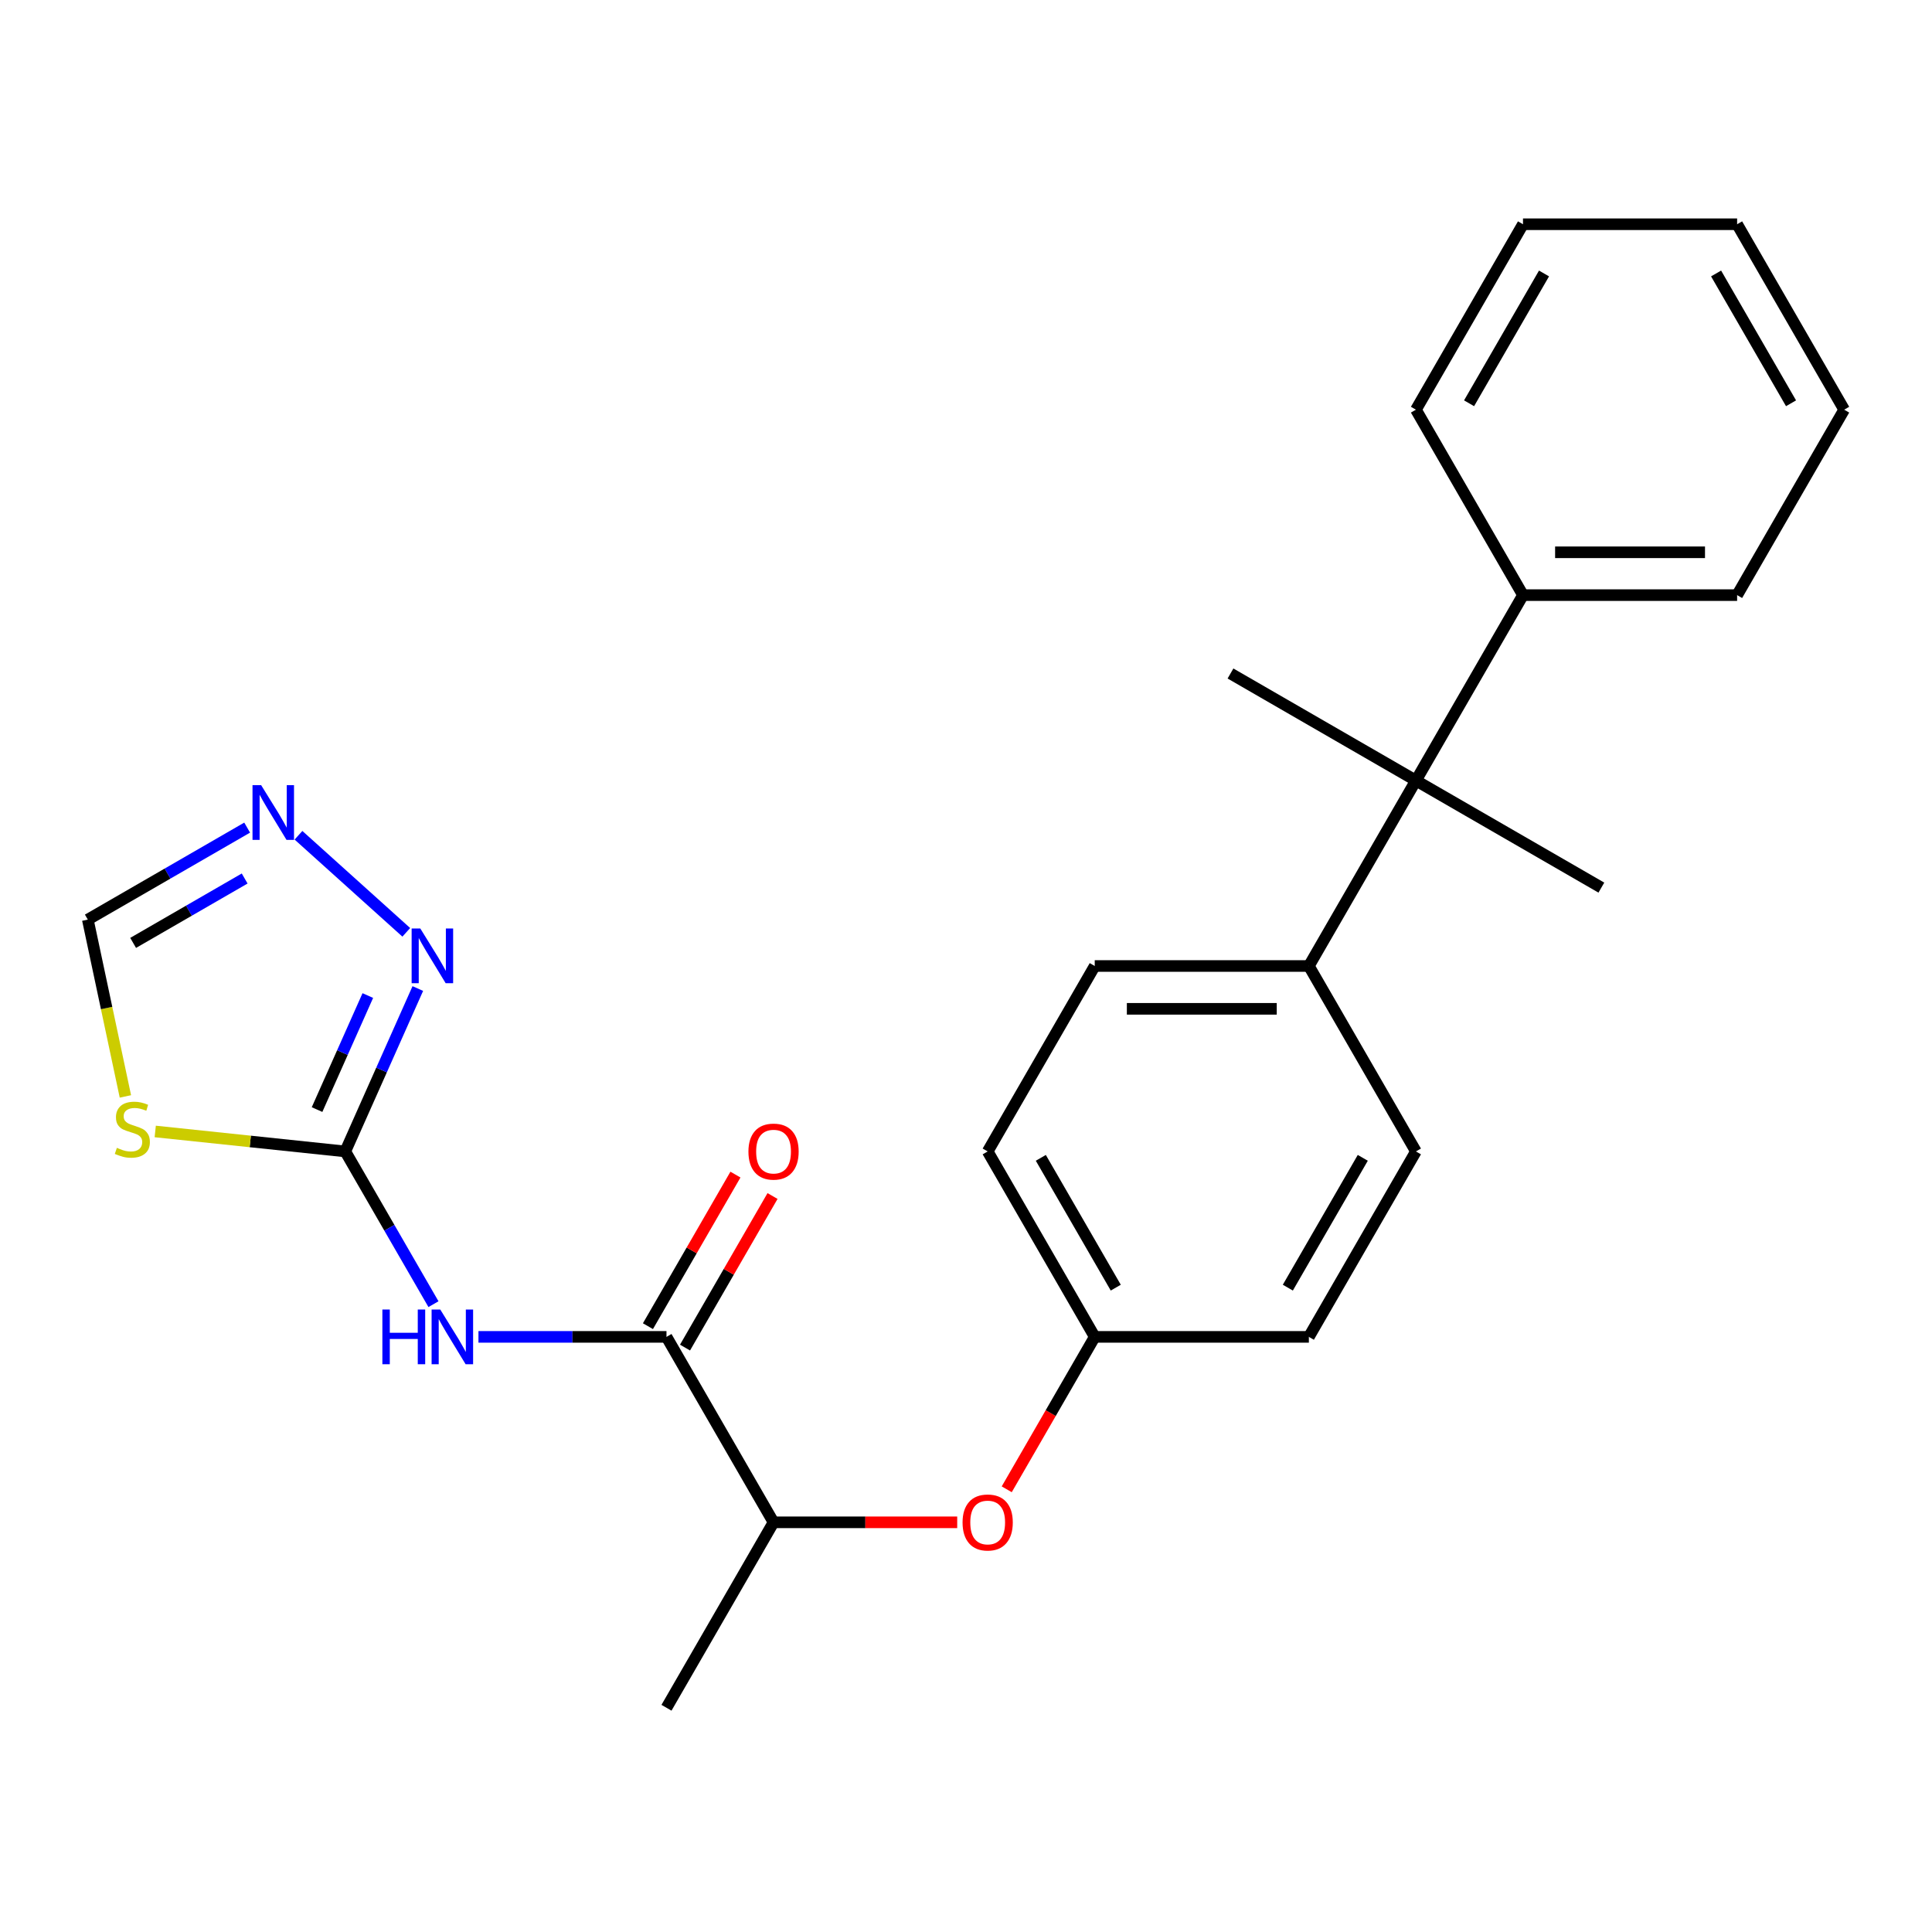 <?xml version='1.0' encoding='iso-8859-1'?>
<svg version='1.1' baseProfile='full'
              xmlns='http://www.w3.org/2000/svg'
                      xmlns:rdkit='http://www.rdkit.org/xml'
                      xmlns:xlink='http://www.w3.org/1999/xlink'
                  xml:space='preserve'
width='1000px' height='1000px' viewBox='0 0 1000 1000'>
<!-- END OF HEADER -->
<rect style='opacity:1.0;fill:#FFFFFF;stroke:none' width='1000' height='1000' x='0' y='0'> </rect>
<path class='bond-0' d='M 178.722,595.983 L 201.543,635.509' style='fill:none;fill-rule:evenodd;stroke:#000000;stroke-width:6px;stroke-linecap:butt;stroke-linejoin:miter;stroke-opacity:1' />
<path class='bond-0' d='M 201.543,635.509 L 224.363,675.036' style='fill:none;fill-rule:evenodd;stroke:#0000FF;stroke-width:6px;stroke-linecap:butt;stroke-linejoin:miter;stroke-opacity:1' />
<path class='bond-1' d='M 178.722,595.983 L 129.536,590.813' style='fill:none;fill-rule:evenodd;stroke:#000000;stroke-width:6px;stroke-linecap:butt;stroke-linejoin:miter;stroke-opacity:1' />
<path class='bond-1' d='M 129.536,590.813 L 80.349,585.644' style='fill:none;fill-rule:evenodd;stroke:#CCCC00;stroke-width:6px;stroke-linecap:butt;stroke-linejoin:miter;stroke-opacity:1' />
<path class='bond-3' d='M 178.722,595.983 L 197.493,553.824' style='fill:none;fill-rule:evenodd;stroke:#000000;stroke-width:6px;stroke-linecap:butt;stroke-linejoin:miter;stroke-opacity:1' />
<path class='bond-3' d='M 197.493,553.824 L 216.264,511.664' style='fill:none;fill-rule:evenodd;stroke:#0000FF;stroke-width:6px;stroke-linecap:butt;stroke-linejoin:miter;stroke-opacity:1' />
<path class='bond-3' d='M 164.104,574.319 L 177.243,544.808' style='fill:none;fill-rule:evenodd;stroke:#000000;stroke-width:6px;stroke-linecap:butt;stroke-linejoin:miter;stroke-opacity:1' />
<path class='bond-3' d='M 177.243,544.808 L 190.383,515.296' style='fill:none;fill-rule:evenodd;stroke:#0000FF;stroke-width:6px;stroke-linecap:butt;stroke-linejoin:miter;stroke-opacity:1' />
<path class='bond-2' d='M 247.649,691.966 L 296.31,691.966' style='fill:none;fill-rule:evenodd;stroke:#0000FF;stroke-width:6px;stroke-linecap:butt;stroke-linejoin:miter;stroke-opacity:1' />
<path class='bond-2' d='M 296.31,691.966 L 344.97,691.966' style='fill:none;fill-rule:evenodd;stroke:#000000;stroke-width:6px;stroke-linecap:butt;stroke-linejoin:miter;stroke-opacity:1' />
<path class='bond-6' d='M 64.907,567.507 L 55.181,521.748' style='fill:none;fill-rule:evenodd;stroke:#CCCC00;stroke-width:6px;stroke-linecap:butt;stroke-linejoin:miter;stroke-opacity:1' />
<path class='bond-6' d='M 55.181,521.748 L 45.455,475.988' style='fill:none;fill-rule:evenodd;stroke:#000000;stroke-width:6px;stroke-linecap:butt;stroke-linejoin:miter;stroke-opacity:1' />
<path class='bond-7' d='M 344.97,691.966 L 400.386,787.95' style='fill:none;fill-rule:evenodd;stroke:#000000;stroke-width:6px;stroke-linecap:butt;stroke-linejoin:miter;stroke-opacity:1' />
<path class='bond-10' d='M 354.569,697.508 L 377.216,658.282' style='fill:none;fill-rule:evenodd;stroke:#000000;stroke-width:6px;stroke-linecap:butt;stroke-linejoin:miter;stroke-opacity:1' />
<path class='bond-10' d='M 377.216,658.282 L 399.863,619.056' style='fill:none;fill-rule:evenodd;stroke:#FF0000;stroke-width:6px;stroke-linecap:butt;stroke-linejoin:miter;stroke-opacity:1' />
<path class='bond-10' d='M 335.372,686.425 L 358.019,647.199' style='fill:none;fill-rule:evenodd;stroke:#000000;stroke-width:6px;stroke-linecap:butt;stroke-linejoin:miter;stroke-opacity:1' />
<path class='bond-10' d='M 358.019,647.199 L 380.666,607.972' style='fill:none;fill-rule:evenodd;stroke:#FF0000;stroke-width:6px;stroke-linecap:butt;stroke-linejoin:miter;stroke-opacity:1' />
<path class='bond-4' d='M 210.291,482.568 L 154.494,432.328' style='fill:none;fill-rule:evenodd;stroke:#0000FF;stroke-width:6px;stroke-linecap:butt;stroke-linejoin:miter;stroke-opacity:1' />
<path class='bond-25' d='M 127.927,428.373 L 86.691,452.18' style='fill:none;fill-rule:evenodd;stroke:#0000FF;stroke-width:6px;stroke-linecap:butt;stroke-linejoin:miter;stroke-opacity:1' />
<path class='bond-25' d='M 86.691,452.18 L 45.455,475.988' style='fill:none;fill-rule:evenodd;stroke:#000000;stroke-width:6px;stroke-linecap:butt;stroke-linejoin:miter;stroke-opacity:1' />
<path class='bond-25' d='M 126.639,454.712 L 97.774,471.377' style='fill:none;fill-rule:evenodd;stroke:#0000FF;stroke-width:6px;stroke-linecap:butt;stroke-linejoin:miter;stroke-opacity:1' />
<path class='bond-25' d='M 97.774,471.377 L 68.909,488.043' style='fill:none;fill-rule:evenodd;stroke:#000000;stroke-width:6px;stroke-linecap:butt;stroke-linejoin:miter;stroke-opacity:1' />
<path class='bond-5' d='M 732.882,404.017 L 677.466,500' style='fill:none;fill-rule:evenodd;stroke:#000000;stroke-width:6px;stroke-linecap:butt;stroke-linejoin:miter;stroke-opacity:1' />
<path class='bond-11' d='M 732.882,404.017 L 788.298,308.034' style='fill:none;fill-rule:evenodd;stroke:#000000;stroke-width:6px;stroke-linecap:butt;stroke-linejoin:miter;stroke-opacity:1' />
<path class='bond-17' d='M 732.882,404.017 L 828.865,459.433' style='fill:none;fill-rule:evenodd;stroke:#000000;stroke-width:6px;stroke-linecap:butt;stroke-linejoin:miter;stroke-opacity:1' />
<path class='bond-18' d='M 732.882,404.017 L 636.899,348.601' style='fill:none;fill-rule:evenodd;stroke:#000000;stroke-width:6px;stroke-linecap:butt;stroke-linejoin:miter;stroke-opacity:1' />
<path class='bond-9' d='M 400.386,787.95 L 447.917,787.95' style='fill:none;fill-rule:evenodd;stroke:#000000;stroke-width:6px;stroke-linecap:butt;stroke-linejoin:miter;stroke-opacity:1' />
<path class='bond-9' d='M 447.917,787.95 L 495.447,787.95' style='fill:none;fill-rule:evenodd;stroke:#FF0000;stroke-width:6px;stroke-linecap:butt;stroke-linejoin:miter;stroke-opacity:1' />
<path class='bond-19' d='M 400.386,787.95 L 344.97,883.933' style='fill:none;fill-rule:evenodd;stroke:#000000;stroke-width:6px;stroke-linecap:butt;stroke-linejoin:miter;stroke-opacity:1' />
<path class='bond-8' d='M 677.466,500 L 566.634,500' style='fill:none;fill-rule:evenodd;stroke:#000000;stroke-width:6px;stroke-linecap:butt;stroke-linejoin:miter;stroke-opacity:1' />
<path class='bond-8' d='M 660.841,522.166 L 583.259,522.166' style='fill:none;fill-rule:evenodd;stroke:#000000;stroke-width:6px;stroke-linecap:butt;stroke-linejoin:miter;stroke-opacity:1' />
<path class='bond-26' d='M 677.466,500 L 732.882,595.983' style='fill:none;fill-rule:evenodd;stroke:#000000;stroke-width:6px;stroke-linecap:butt;stroke-linejoin:miter;stroke-opacity:1' />
<path class='bond-14' d='M 521.085,770.859 L 543.86,731.413' style='fill:none;fill-rule:evenodd;stroke:#FF0000;stroke-width:6px;stroke-linecap:butt;stroke-linejoin:miter;stroke-opacity:1' />
<path class='bond-14' d='M 543.86,731.413 L 566.634,691.966' style='fill:none;fill-rule:evenodd;stroke:#000000;stroke-width:6px;stroke-linecap:butt;stroke-linejoin:miter;stroke-opacity:1' />
<path class='bond-20' d='M 788.298,308.034 L 899.13,308.034' style='fill:none;fill-rule:evenodd;stroke:#000000;stroke-width:6px;stroke-linecap:butt;stroke-linejoin:miter;stroke-opacity:1' />
<path class='bond-20' d='M 804.922,285.867 L 882.505,285.867' style='fill:none;fill-rule:evenodd;stroke:#000000;stroke-width:6px;stroke-linecap:butt;stroke-linejoin:miter;stroke-opacity:1' />
<path class='bond-21' d='M 788.298,308.034 L 732.882,212.05' style='fill:none;fill-rule:evenodd;stroke:#000000;stroke-width:6px;stroke-linecap:butt;stroke-linejoin:miter;stroke-opacity:1' />
<path class='bond-12' d='M 732.882,595.983 L 677.466,691.966' style='fill:none;fill-rule:evenodd;stroke:#000000;stroke-width:6px;stroke-linecap:butt;stroke-linejoin:miter;stroke-opacity:1' />
<path class='bond-12' d='M 705.373,599.297 L 666.582,666.486' style='fill:none;fill-rule:evenodd;stroke:#000000;stroke-width:6px;stroke-linecap:butt;stroke-linejoin:miter;stroke-opacity:1' />
<path class='bond-13' d='M 566.634,500 L 511.218,595.983' style='fill:none;fill-rule:evenodd;stroke:#000000;stroke-width:6px;stroke-linecap:butt;stroke-linejoin:miter;stroke-opacity:1' />
<path class='bond-15' d='M 566.634,691.966 L 677.466,691.966' style='fill:none;fill-rule:evenodd;stroke:#000000;stroke-width:6px;stroke-linecap:butt;stroke-linejoin:miter;stroke-opacity:1' />
<path class='bond-16' d='M 566.634,691.966 L 511.218,595.983' style='fill:none;fill-rule:evenodd;stroke:#000000;stroke-width:6px;stroke-linecap:butt;stroke-linejoin:miter;stroke-opacity:1' />
<path class='bond-16' d='M 577.518,666.486 L 538.727,599.297' style='fill:none;fill-rule:evenodd;stroke:#000000;stroke-width:6px;stroke-linecap:butt;stroke-linejoin:miter;stroke-opacity:1' />
<path class='bond-22' d='M 899.13,308.034 L 954.545,212.05' style='fill:none;fill-rule:evenodd;stroke:#000000;stroke-width:6px;stroke-linecap:butt;stroke-linejoin:miter;stroke-opacity:1' />
<path class='bond-23' d='M 732.882,212.05 L 788.298,116.067' style='fill:none;fill-rule:evenodd;stroke:#000000;stroke-width:6px;stroke-linecap:butt;stroke-linejoin:miter;stroke-opacity:1' />
<path class='bond-23' d='M 760.391,208.736 L 799.182,141.548' style='fill:none;fill-rule:evenodd;stroke:#000000;stroke-width:6px;stroke-linecap:butt;stroke-linejoin:miter;stroke-opacity:1' />
<path class='bond-24' d='M 954.545,212.05 L 899.13,116.067' style='fill:none;fill-rule:evenodd;stroke:#000000;stroke-width:6px;stroke-linecap:butt;stroke-linejoin:miter;stroke-opacity:1' />
<path class='bond-24' d='M 927.036,208.736 L 888.245,141.548' style='fill:none;fill-rule:evenodd;stroke:#000000;stroke-width:6px;stroke-linecap:butt;stroke-linejoin:miter;stroke-opacity:1' />
<path class='bond-27' d='M 788.298,116.067 L 899.13,116.067' style='fill:none;fill-rule:evenodd;stroke:#000000;stroke-width:6px;stroke-linecap:butt;stroke-linejoin:miter;stroke-opacity:1' />
<path  class='atom-1' d='M 197.918 677.806
L 201.758 677.806
L 201.758 689.846
L 216.238 689.846
L 216.238 677.806
L 220.078 677.806
L 220.078 706.126
L 216.238 706.126
L 216.238 693.046
L 201.758 693.046
L 201.758 706.126
L 197.918 706.126
L 197.918 677.806
' fill='#0000FF'/>
<path  class='atom-1' d='M 227.878 677.806
L 237.158 692.806
Q 238.078 694.286, 239.558 696.966
Q 241.038 699.646, 241.118 699.806
L 241.118 677.806
L 244.878 677.806
L 244.878 706.126
L 240.998 706.126
L 231.038 689.726
Q 229.878 687.806, 228.638 685.606
Q 227.438 683.406, 227.078 682.726
L 227.078 706.126
L 223.398 706.126
L 223.398 677.806
L 227.878 677.806
' fill='#0000FF'/>
<path  class='atom-2' d='M 60.498 594.118
Q 60.818 594.238, 62.138 594.798
Q 63.458 595.358, 64.898 595.718
Q 66.378 596.038, 67.818 596.038
Q 70.498 596.038, 72.058 594.758
Q 73.618 593.438, 73.618 591.158
Q 73.618 589.598, 72.818 588.638
Q 72.058 587.678, 70.858 587.158
Q 69.658 586.638, 67.658 586.038
Q 65.138 585.278, 63.618 584.558
Q 62.138 583.838, 61.058 582.318
Q 60.018 580.798, 60.018 578.238
Q 60.018 574.678, 62.418 572.478
Q 64.858 570.278, 69.658 570.278
Q 72.938 570.278, 76.658 571.838
L 75.738 574.918
Q 72.338 573.518, 69.778 573.518
Q 67.018 573.518, 65.498 574.678
Q 63.978 575.798, 64.018 577.758
Q 64.018 579.278, 64.778 580.198
Q 65.578 581.118, 66.698 581.638
Q 67.858 582.158, 69.778 582.758
Q 72.338 583.558, 73.858 584.358
Q 75.378 585.158, 76.458 586.798
Q 77.578 588.398, 77.578 591.158
Q 77.578 595.078, 74.938 597.198
Q 72.338 599.278, 67.978 599.278
Q 65.458 599.278, 63.538 598.718
Q 61.658 598.198, 59.418 597.278
L 60.498 594.118
' fill='#CCCC00'/>
<path  class='atom-4' d='M 217.542 480.573
L 226.822 495.573
Q 227.742 497.053, 229.222 499.733
Q 230.702 502.413, 230.782 502.573
L 230.782 480.573
L 234.542 480.573
L 234.542 508.893
L 230.662 508.893
L 220.702 492.493
Q 219.542 490.573, 218.302 488.373
Q 217.102 486.173, 216.742 485.493
L 216.742 508.893
L 213.062 508.893
L 213.062 480.573
L 217.542 480.573
' fill='#0000FF'/>
<path  class='atom-5' d='M 135.178 406.412
L 144.458 421.412
Q 145.378 422.892, 146.858 425.572
Q 148.338 428.252, 148.418 428.412
L 148.418 406.412
L 152.178 406.412
L 152.178 434.732
L 148.298 434.732
L 138.338 418.332
Q 137.178 416.412, 135.938 414.212
Q 134.738 412.012, 134.378 411.332
L 134.378 434.732
L 130.698 434.732
L 130.698 406.412
L 135.178 406.412
' fill='#0000FF'/>
<path  class='atom-10' d='M 498.218 788.03
Q 498.218 781.23, 501.578 777.43
Q 504.938 773.63, 511.218 773.63
Q 517.498 773.63, 520.858 777.43
Q 524.218 781.23, 524.218 788.03
Q 524.218 794.91, 520.818 798.83
Q 517.418 802.71, 511.218 802.71
Q 504.978 802.71, 501.578 798.83
Q 498.218 794.95, 498.218 788.03
M 511.218 799.51
Q 515.538 799.51, 517.858 796.63
Q 520.218 793.71, 520.218 788.03
Q 520.218 782.47, 517.858 779.67
Q 515.538 776.83, 511.218 776.83
Q 506.898 776.83, 504.538 779.63
Q 502.218 782.43, 502.218 788.03
Q 502.218 793.75, 504.538 796.63
Q 506.898 799.51, 511.218 799.51
' fill='#FF0000'/>
<path  class='atom-11' d='M 387.386 596.063
Q 387.386 589.263, 390.746 585.463
Q 394.106 581.663, 400.386 581.663
Q 406.666 581.663, 410.026 585.463
Q 413.386 589.263, 413.386 596.063
Q 413.386 602.943, 409.986 606.863
Q 406.586 610.743, 400.386 610.743
Q 394.146 610.743, 390.746 606.863
Q 387.386 602.983, 387.386 596.063
M 400.386 607.543
Q 404.706 607.543, 407.026 604.663
Q 409.386 601.743, 409.386 596.063
Q 409.386 590.503, 407.026 587.703
Q 404.706 584.863, 400.386 584.863
Q 396.066 584.863, 393.706 587.663
Q 391.386 590.463, 391.386 596.063
Q 391.386 601.783, 393.706 604.663
Q 396.066 607.543, 400.386 607.543
' fill='#FF0000'/>
</svg>
